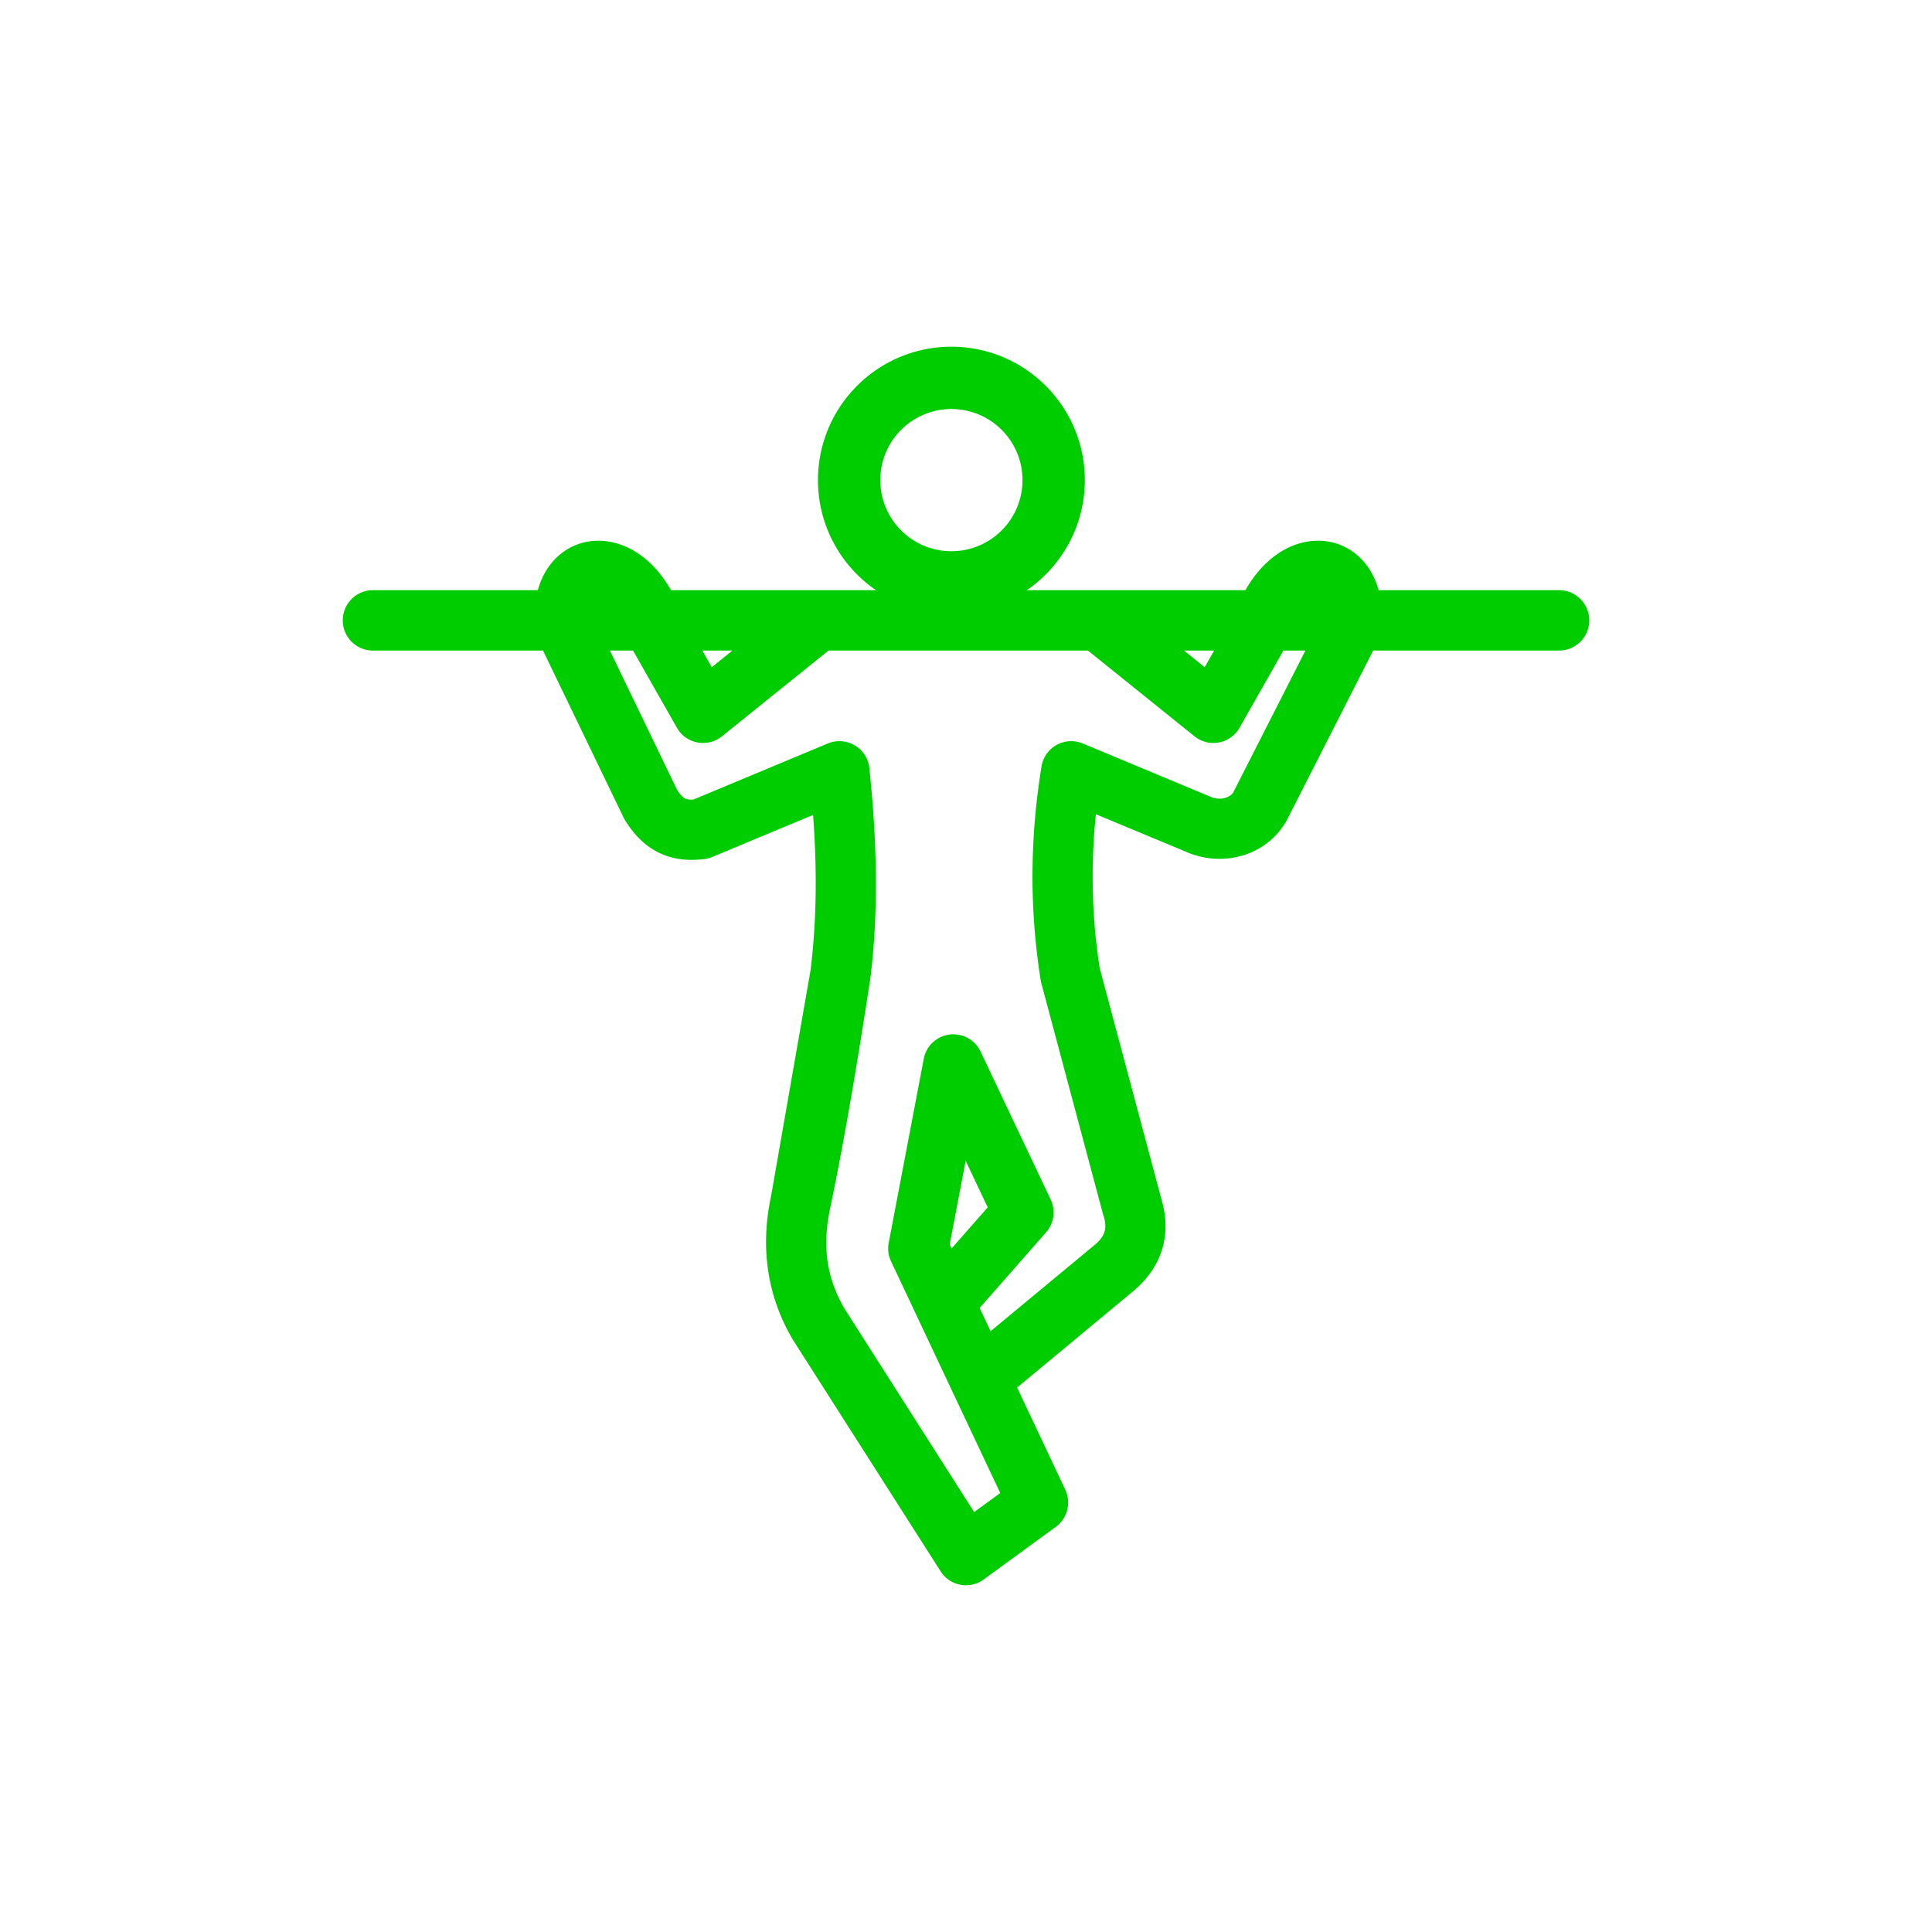 <svg xmlns="http://www.w3.org/2000/svg" xml:space="preserve" width="64" height="64" style="shape-rendering:geometricPrecision;text-rendering:geometricPrecision;image-rendering:optimizeQuality;fill-rule:evenodd;clip-rule:evenodd" viewBox="0 0 1693.32 1693.32"><defs><style>.fil1{fill:#00cd00;fill-rule:nonzero}</style></defs><g id="Слой_x0020_1"><path style="fill:none" d="M0 0h1693.32v1693.32H0z"/><path class="fil1" d="M833.86 483.12c17.22 0 32.81-6.97 44.07-18.24 11.26-11.26 18.24-26.87 18.24-44.06 0-17.22-6.98-32.81-18.24-44.07s-26.85-18.24-44.07-18.24c-17.2 0-32.81 6.98-44.07 18.24s-18.24 26.85-18.24 44.07c0 17.19 6.98 32.8 18.24 44.06a62.14 62.14 0 0 0 44.07 18.24m82.67 20.37c-21.15 21.15-50.39 34.26-82.67 34.26-32.27 0-61.52-13.11-82.68-34.26-21.15-21.15-34.26-50.41-34.26-82.67 0-32.28 13.11-61.53 34.26-82.68 21.16-21.15 50.41-34.26 82.68-34.26 32.28 0 61.52 13.11 82.67 34.26 21.16 21.15 34.27 50.4 34.27 82.68 0 32.26-13.11 61.52-34.27 82.67"/><path class="fil1" d="M326.88 570.19c-14.61 0-26.46-11.85-26.46-26.46s11.85-26.46 26.46-26.46h144.49c3.19-11.54 8.71-20.9 15.78-27.93 8.25-8.21 18.37-13.2 29.4-14.85 10.21-1.52 21-.06 31.48 4.43 14.74 6.31 29.18 19.06 40.06 38.35h503.5c10.87-19.29 25.29-32.04 39.96-38.35 10.58-4.49 21.37-5.95 31.58-4.43 11.03 1.65 21.15 6.64 29.4 14.85 7.07 7.03 12.59 16.39 15.78 27.93h158.15c14.61 0 26.46 11.85 26.46 26.46s-11.85 26.46-26.46 26.46h-162.97l-75.74 148.85c-.67 1.32-1.43 2.55-2.28 3.7-8.49 13.29-21.37 22.48-35.89 26.94l-1.5.41c-14.59 4.13-30.92 3.53-46.01-2.48l-81.57-33.97c-1.67 16.21-2.64 32.64-2.81 49.25-.28 27.69 1.6 56.19 6.11 85.46l54.21 203.01c4.68 15.95 4.56 30.45.48 43.74-4.22 13.77-12.49 25.43-23.87 35.43l-103.15 85.6 42.23 89.6c5.24 11.24 2.01 24.99-8.38 32.56l-64.5 47.02c-12.27 7.82-28.56 4.21-36.38-8.06l-129.57-203.11c-10.66-18.05-18.03-37.69-21.41-59.18-3.29-20.98-2.69-43.32 2.45-67.18l34.49-197.29c3.48-28.09 4.81-56.19 4.5-84.23-.19-17.11-.98-34.47-2.26-52.01l-87.1 36.34c-2.52 1.19-5.26 2-8.18 2.34-14.05 1.68-26.47.55-38.55-4.96-11.7-5.34-21.54-14.26-30.35-28.02l-1.82-3.18-70.71-146.58zm797.96 0-38.42 67.63c-7.19 12.67-23.3 17.12-35.97 9.93-1.25-.71-2.43-1.51-3.52-2.39l-93.4-75.17H726.15l-93.39 75.18a27 27 0 0 1-3.52 2.38c-12.67 7.19-28.78 2.74-35.97-9.93l-38.46-67.63h-20.27l58.95 122.21c2.8 4.23 5.14 6.65 7.24 7.61 1.59.72 3.98.92 7.12.73l117.73-49.12c13.47-5.59 28.93.79 34.52 14.26 1.16 2.8 1.81 5.69 1.98 8.56 3.16 30.41 5.2 60.88 5.54 91.4.34 31.24-1.07 61.92-4.81 91.76-9.85 64.5-21.87 137.64-35.2 201.26-3.79 17.63-4.31 33.57-2.05 48.04 2.25 14.35 7.36 27.77 14.79 40.36l113.45 178.02 22.87-16.69-41.12-87.24c-.43-.8-.81-1.62-1.15-2.45l-53.44-113.39a26.26 26.26 0 0 1-1.91-16.89l30.57-160.55c2.68-14.32 16.48-23.76 30.8-21.08 8.64 1.62 15.51 7.29 19 14.68l61.48 129.71c4.63 9.81 2.68 21.05-4.06 28.72l-58.23 66.29 9.6 20.38 92.2-76.45c3.85-3.43 6.51-7.02 7.64-10.72 1.05-3.43.97-7.71-.49-12.93l-.86-2.67-54.17-202.78-.52-2.79c-5.18-32.88-7.36-64.87-7.04-95.96.31-30.89 3.05-60.76 7.71-89.63.28-2.34.88-4.68 1.83-6.96 5.59-13.47 21.05-19.85 34.52-14.26l112.89 47.1c3.82 1.47 7.88 1.66 11.49.74l.67-.22c2.73-.84 5.09-2.32 6.61-4.33l63.46-124.72zm-87.12 0 18.14 14.6 8.3-14.6zm-422.2 0 8.3 14.6 18.14-14.6zm216.85 520.54 1.66 3.51 31.67-36.02-19.35-40.85z"/></g></svg>